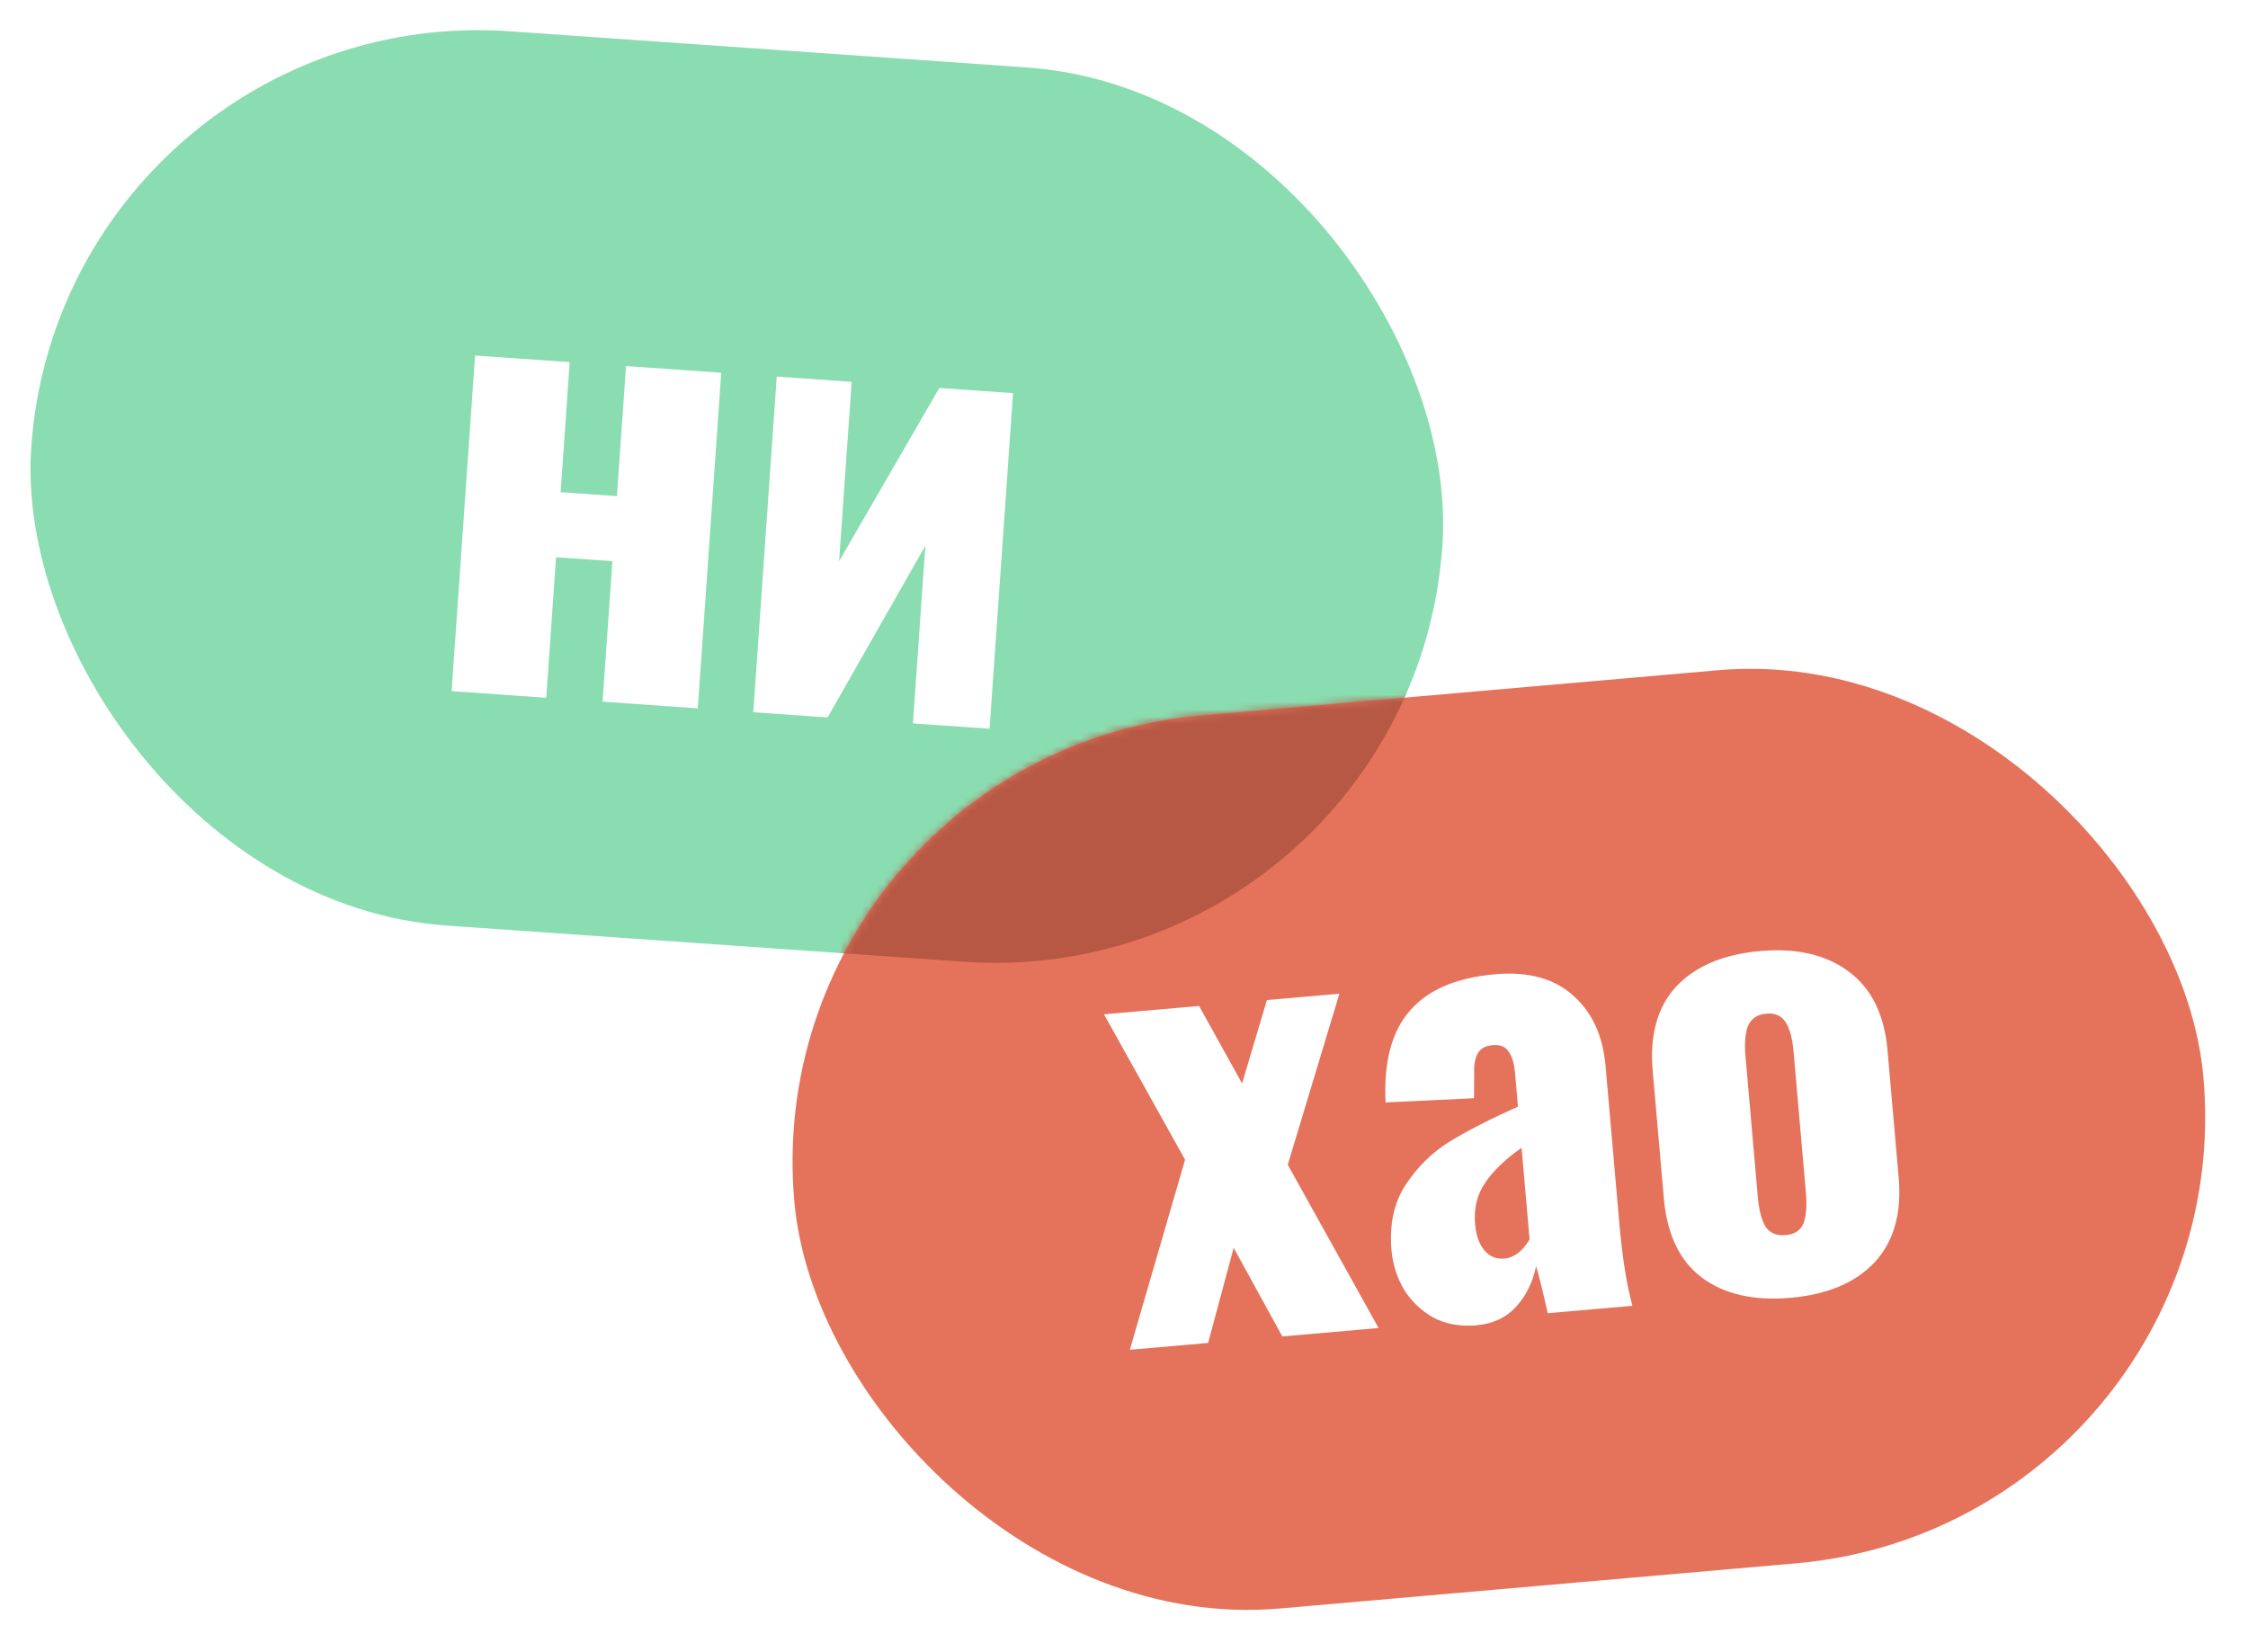 <?xml version="1.0" encoding="UTF-8"?> <svg xmlns="http://www.w3.org/2000/svg" width="309" height="227" viewBox="0 0 309 227" fill="none"> <rect x="8.595" width="194.439" height="123.219" rx="61.609" transform="rotate(4 8.595 0)" fill="#8ADDB0"></rect> <path d="M65.302 48.863L78.31 49.773L77.06 67.649L84.801 68.19L86.051 50.314L99.139 51.229L95.914 97.357L82.826 96.441L84.176 77.129L76.435 76.587L75.084 95.9L62.076 94.99L65.302 48.863ZM106.767 51.763L117.062 52.483L115.338 77.142L129.113 53.325L139.248 54.034L136.022 100.161L125.488 99.425L127.196 75.004L113.757 98.604L103.542 97.89L106.767 51.763Z" fill="white"></path> <rect x="103.809" y="103.694" width="194.439" height="123.219" rx="61.609" transform="rotate(-5 103.809 103.694)" fill="#E5735B"></rect> <mask id="mask0" mask-type="alpha" maskUnits="userSpaceOnUse" x="103" y="86" width="206" height="141"> <rect x="103.809" y="103.694" width="194.439" height="123.219" rx="61.609" transform="rotate(-5 103.809 103.694)" fill="#BB6BD9"></rect> </mask> <g mask="url(#mask0)"> <g filter="url(#filter0_f)"> <rect x="8.595" width="194.439" height="123.219" rx="61.609" transform="rotate(4 8.595 0)" fill="#B75845"></rect> </g> </g> <path d="M162.895 159.393L151.751 139.409L164.821 138.265L170.731 148.911L174.145 137.449L184.107 136.578L177.009 160.086L189.492 182.523L176.263 183.681L169.576 171.497L166.062 184.573L155.303 185.515L162.895 159.393ZM202.932 182.151C200.7 182.346 198.715 181.984 196.975 181.066C195.283 180.089 193.938 178.788 192.939 177.163C191.989 175.479 191.432 173.707 191.27 171.848C190.958 168.288 191.606 165.287 193.212 162.844C194.819 160.402 196.815 158.433 199.2 156.94C201.639 155.442 204.79 153.828 208.654 152.098L208.25 147.475C208.134 146.147 207.833 145.156 207.347 144.503C206.915 143.844 206.194 143.559 205.185 143.648C204.175 143.736 203.486 144.118 203.117 144.792C202.747 145.467 202.587 146.391 202.636 147.565L202.61 150.94L190.455 151.521C190.184 145.977 191.29 141.785 193.771 138.945C196.249 136.051 200.17 134.369 205.537 133.9C210.053 133.505 213.618 134.478 216.232 136.819C218.841 139.107 220.329 142.35 220.696 146.547L222.579 168.065C222.988 172.74 223.588 176.542 224.38 179.471L212.744 180.489C211.955 176.971 211.419 174.823 211.137 174.045C210.685 176.226 209.776 178.072 208.409 179.583C207.042 181.095 205.217 181.951 202.932 182.151ZM206.787 172.98C208.116 172.863 209.27 171.986 210.251 170.348L209.149 157.756C206.879 159.346 205.201 160.966 204.114 162.613C203.022 164.208 202.571 166.094 202.762 168.273C202.897 169.813 203.322 171.008 204.039 171.855C204.755 172.702 205.672 173.077 206.787 172.98ZM246.124 178.372C241.077 178.813 237.007 177.885 233.915 175.585C230.876 173.281 229.14 169.659 228.708 164.718L227.174 147.185C226.742 142.244 227.822 138.375 230.415 135.578C233.061 132.777 236.907 131.155 241.955 130.714C247.002 130.272 251.074 131.228 254.171 133.58C257.263 135.879 259.023 139.473 259.451 144.361L260.985 161.894C261.412 166.782 260.305 170.653 257.664 173.507C255.018 176.309 251.172 177.93 246.124 178.372ZM245.451 169.758C246.673 169.651 247.483 169.125 247.883 168.18C248.277 167.182 248.393 165.753 248.23 163.893L246.543 144.607C246.38 142.747 246.02 141.387 245.463 140.525C244.901 139.611 244.009 139.207 242.787 139.314C241.565 139.421 240.731 139.976 240.283 140.979C239.888 141.977 239.77 143.379 239.928 145.186L241.616 164.472C241.778 166.331 242.14 167.718 242.702 168.633C243.313 169.49 244.229 169.865 245.451 169.758Z" fill="white"></path> <defs> <filter id="filter0_f" x="-9.857" y="-9.858" width="222.276" height="156.197" filterUnits="userSpaceOnUse" color-interpolation-filters="sRGB"> <feFlood flood-opacity="0" result="BackgroundImageFix"></feFlood> <feBlend mode="normal" in="SourceGraphic" in2="BackgroundImageFix" result="shape"></feBlend> <feGaussianBlur stdDeviation="4.929" result="effect1_foregroundBlur"></feGaussianBlur> </filter> </defs> </svg> 